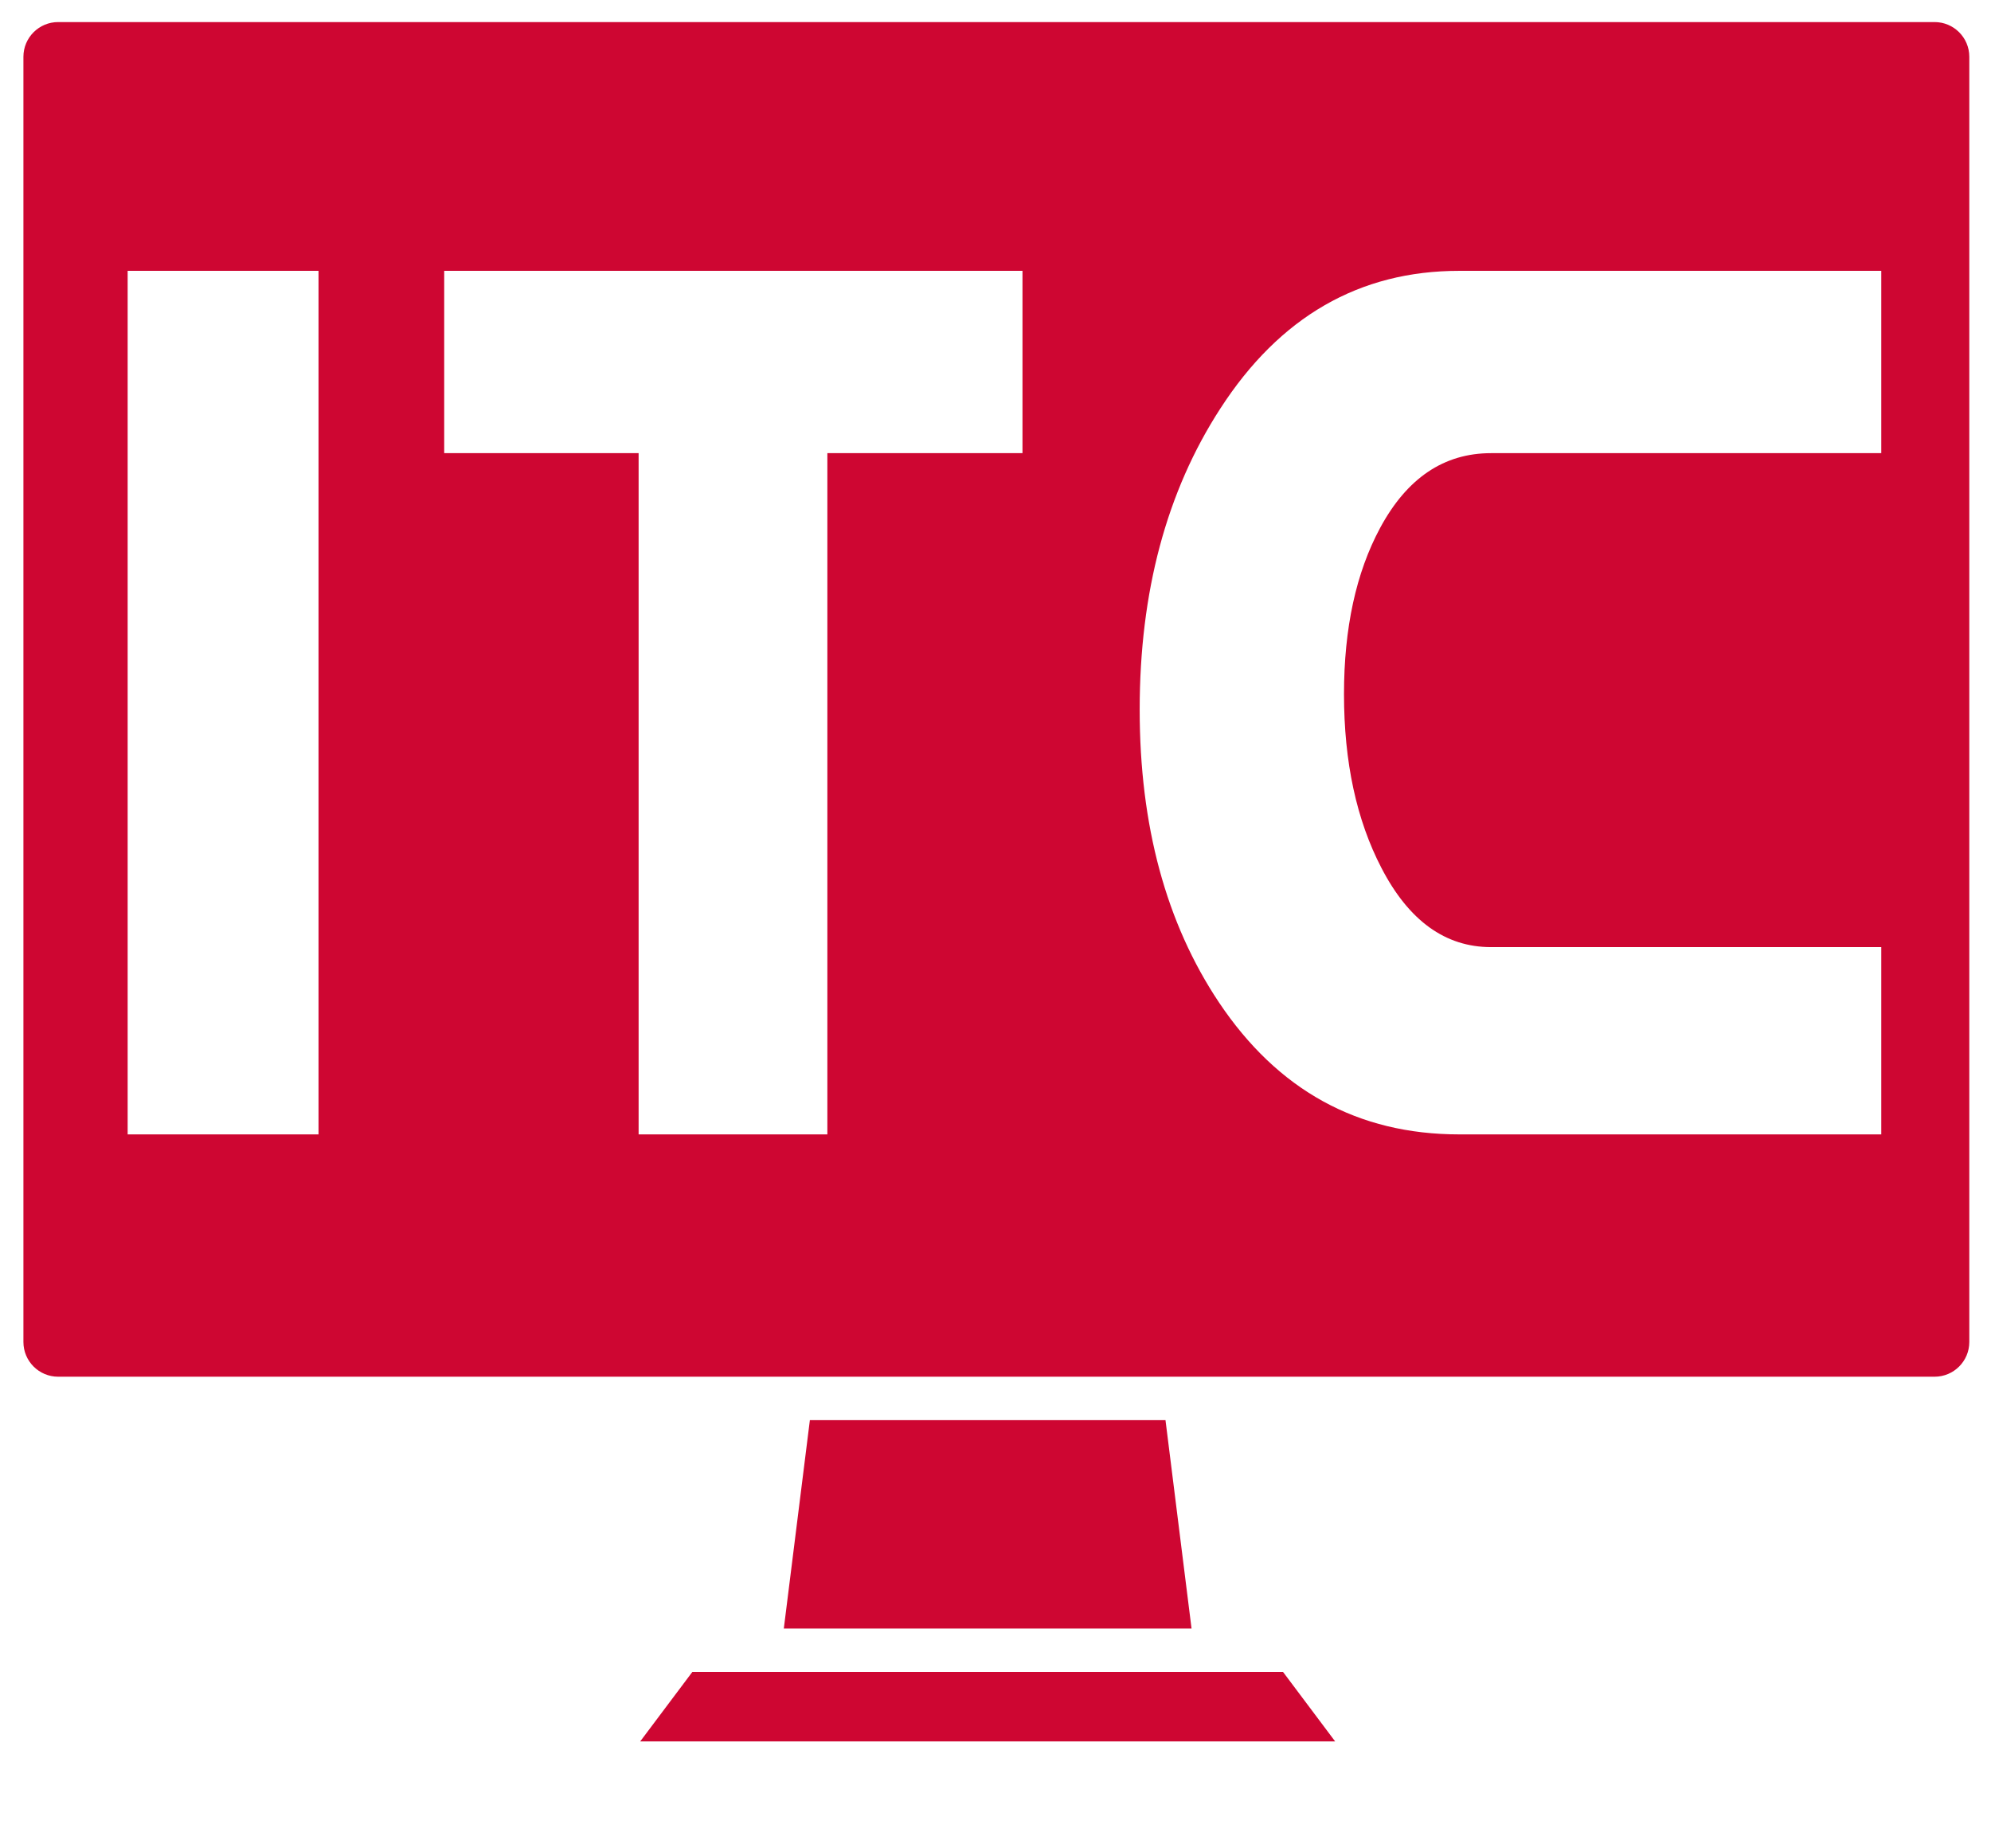 <?xml version="1.0" encoding="UTF-8" standalone="no"?>
<svg
   width="274.961pt"
   version="1.1"
   height="255.118pt"
   viewBox="0 0 274.961 255.118"
   id="svg2102"
   sodipodi:docname="Logo-2020-nur-ITC.svg"
   inkscape:version="1.2.2 (732a01da63, 2022-12-09)"
   xmlns:inkscape="http://www.inkscape.org/namespaces/inkscape"
   xmlns:sodipodi="http://sodipodi.sourceforge.net/DTD/sodipodi-0.dtd"
   xmlns="http://www.w3.org/2000/svg"
   xmlns:svg="http://www.w3.org/2000/svg">
  <sodipodi:namedview
     id="namedview2104"
     pagecolor="#ffffff"
     bordercolor="#000000"
     borderopacity="0.25"
     inkscape:showpageshadow="2"
     inkscape:pageopacity="0.0"
     inkscape:pagecheckerboard="0"
     inkscape:deskcolor="#d1d1d1"
     inkscape:document-units="pt"
     showgrid="false"
     inkscape:zoom="2.510603"
     inkscape:cx="176.65079"
     inkscape:cy="170.07866"
     inkscape:window-width="1920"
     inkscape:window-height="1129"
     inkscape:window-x="3832"
     inkscape:window-y="-8"
     inkscape:window-maximized="1"
     inkscape:current-layer="svg2102" />
  <defs
     id="defs2096" />
  <g
     id="Hintergrund"
     style="fill:#ce0632;fill-opacity:1">
    <path
       style="fill:#ce0632;fill-rule:nonzero;stroke:none;fill-opacity:1"
       id=" path935"
       d="M7.198 0 L0 9.592 L95.975 9.592 L88.777 0 L7.198 0 Z"
       transform="translate(88.413, 230.857)" />
    <path
       style="fill:#ce0632;fill-rule:nonzero;stroke:none;fill-opacity:1"
       id=" path945"
       d="M3.599 0 L0 28.776 L56.309 28.776 L52.71 0 L3.599 0 Z"
       transform="translate(108.246, 196.086)" />
    <path
       style="fill:#ce0632;fill-rule:nonzero;stroke:none;fill-opacity:1"
       id=" path1557"
       d="M256.574 153.585 L198.288 153.585 C184.294 153.585 173.229 147.503 165.093 135.339 C157.803 124.41 154.158 110.944 154.158 94.943 C154.158 78.68 157.868 64.824 165.288 53.376 C173.489 40.691 184.489 34.349 198.288 34.349 L256.574 34.349 L256.574 59.523 L202.681 59.523 C196.172 59.523 191.063 62.97 187.353 69.866 C184.034 76.045 182.374 83.689 182.374 92.796 C182.374 102.163 184.098 110.164 187.548 116.799 C191.323 124.085 196.368 127.727 202.681 127.727 L256.574 127.727 L256.574 153.585 Z M137.974 59.523 L111.027 59.523 L111.027 153.585 L84.96 153.585 L84.96 59.523 L58.111 59.523 L58.111 34.349 L137.974 34.349 L137.974 59.523 Z M40.755 153.585 L14.395 153.585 L14.395 34.349 L40.755 34.349 L40.755 153.585 Z M4.799 0 C2.148 0 0 2.147 0 4.796 L0 167.86 L0 182.248 C0 184.896 2.148 187.044 4.799 187.044 L263.933 187.044 C266.583 187.044 268.731 184.896 268.731 182.248 L268.731 167.86 L268.731 4.796 C268.731 2.147 266.583 1.70388e-14 263.933 1.70388e-14 L4.799 0 Z"
       transform="translate(3.234, 3.047)" />
  </g>
</svg>
